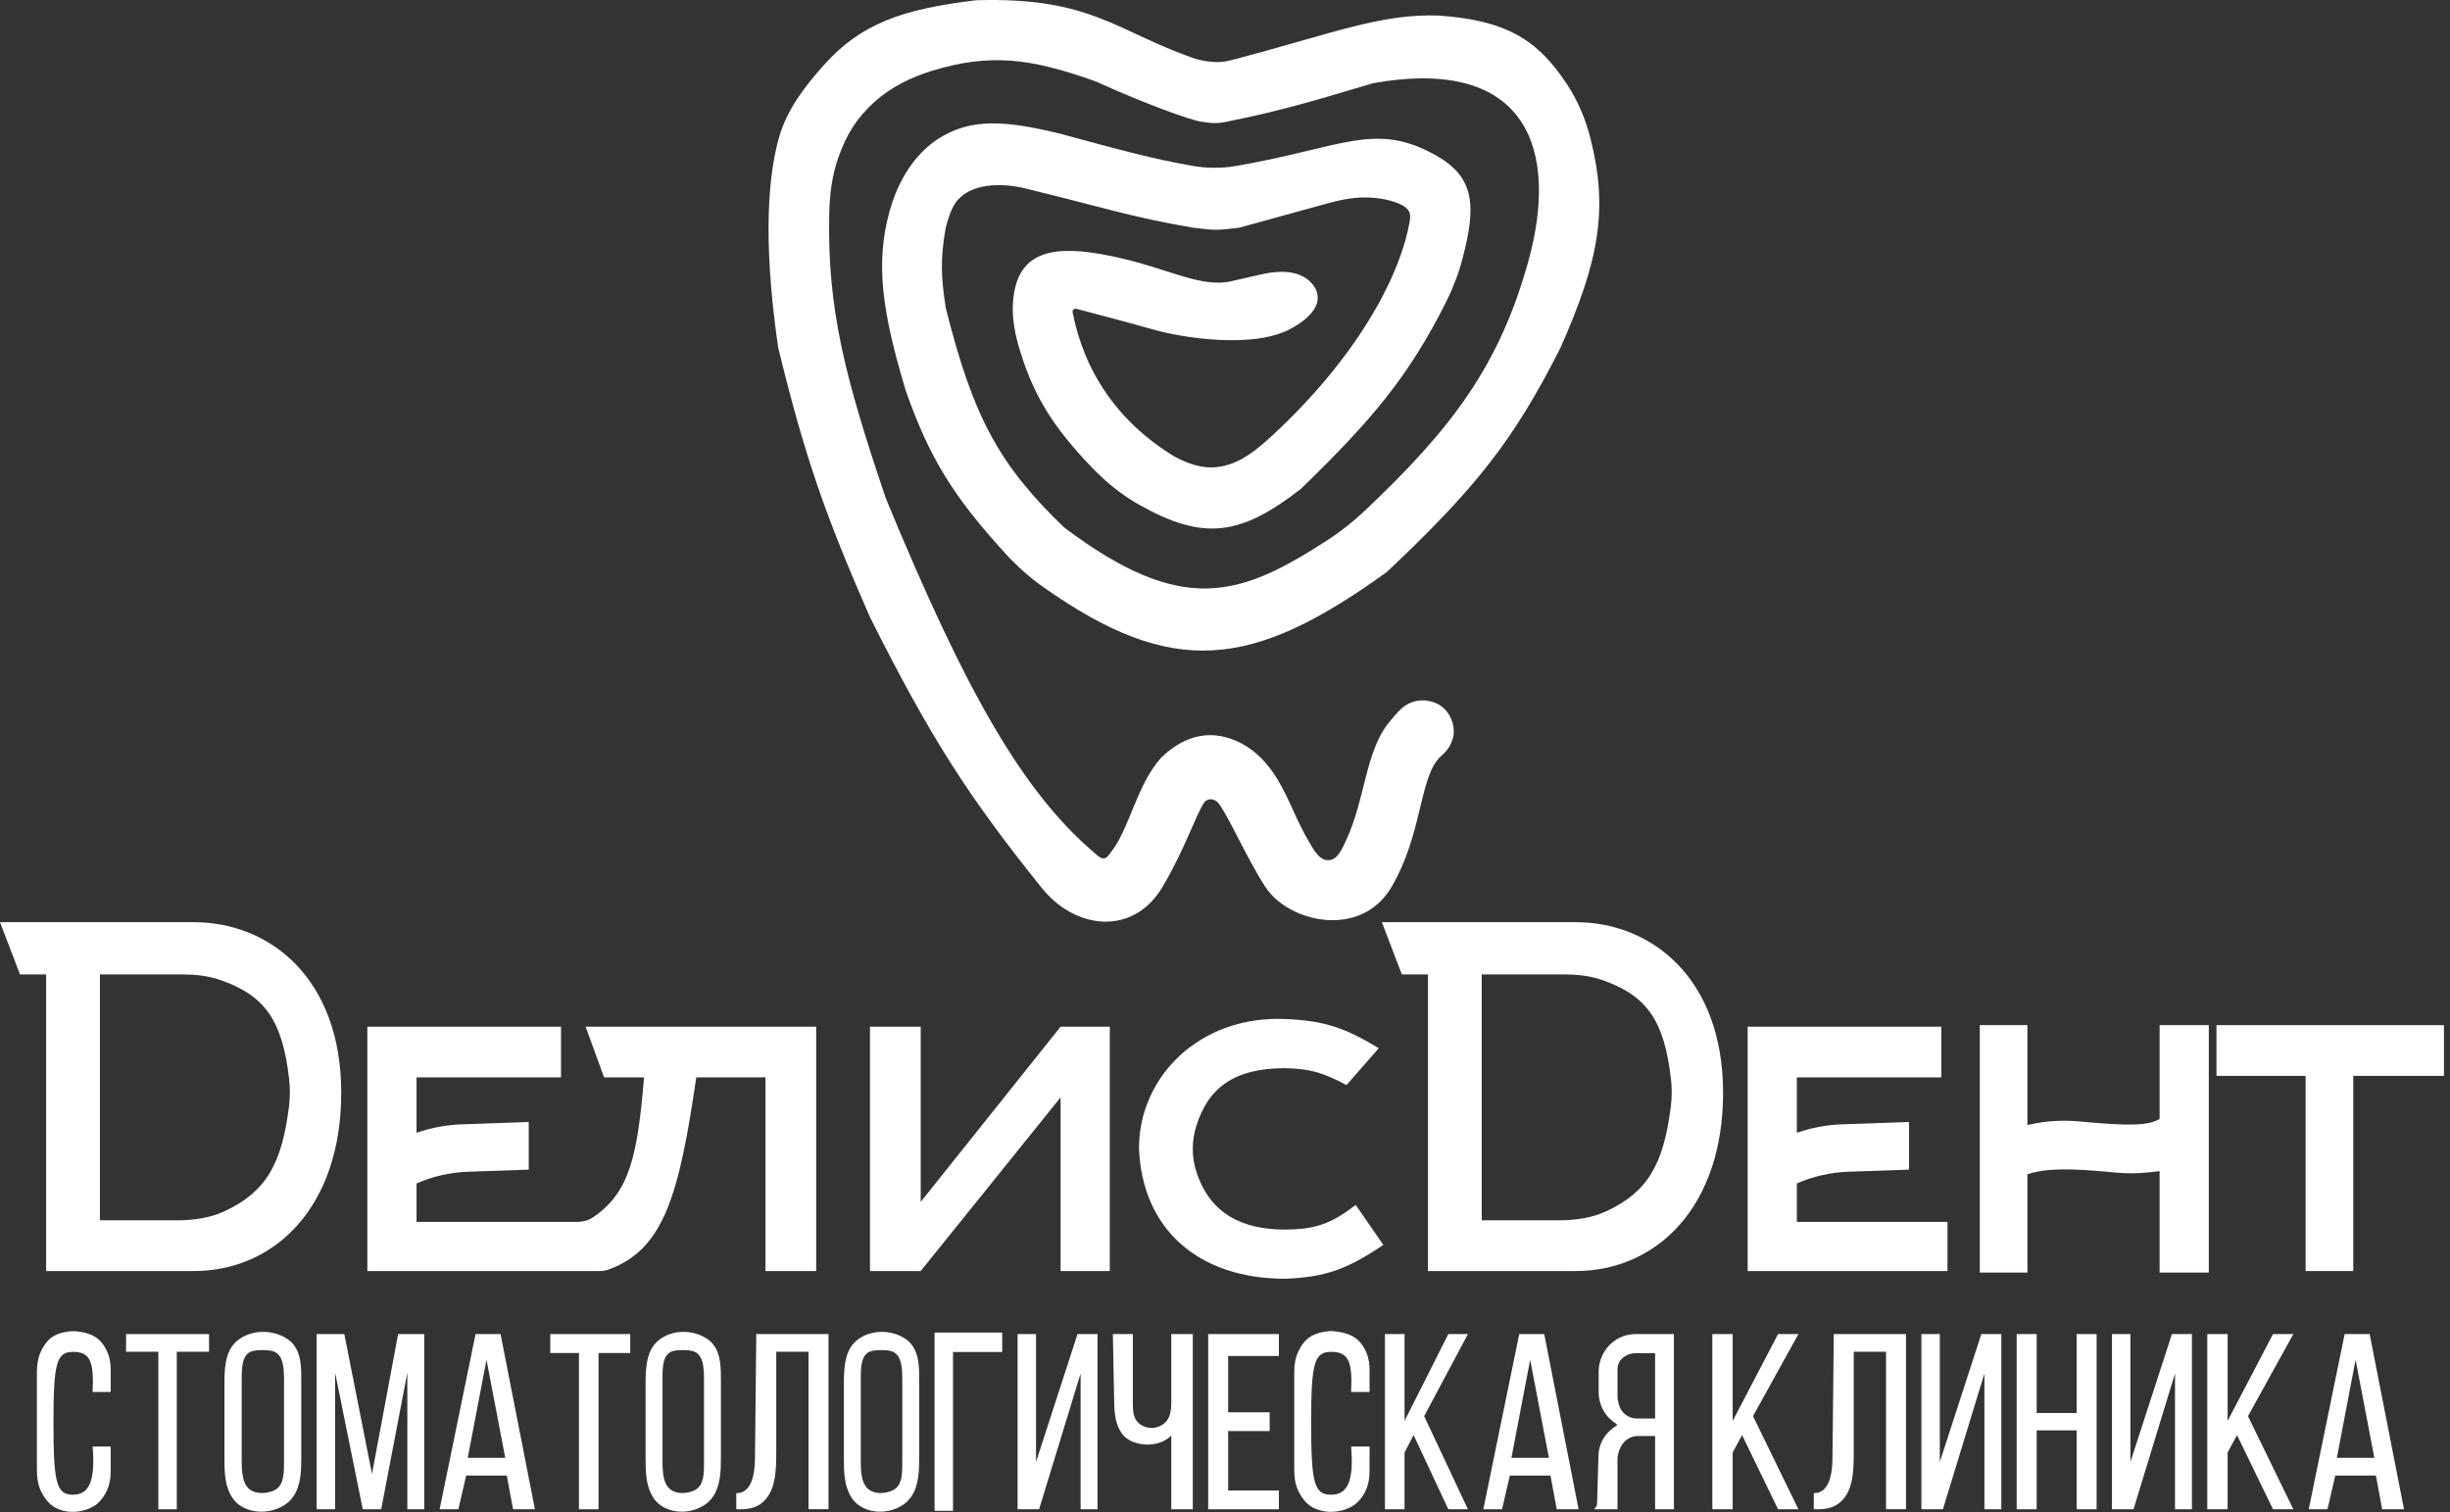 <?xml version="1.0" encoding="UTF-8"?> <svg xmlns="http://www.w3.org/2000/svg" width="392" height="242" viewBox="0 0 392 242" fill="none"><rect x="0" y="0" width="392" height="242" fill="#333333" stroke="none"/> <path d="M277.23 213.471H273.975V241.508H277.23V232.415L278.732 229.636L284.492 241.508H287.747L280.485 226.605L287.747 213.471H284.492L277.23 227.363V213.471Z" fill="white"></path> <path d="M304.962 213.471H293.895H293.403L293.196 233.389C293.17 235.852 292.669 238.977 290.206 238.923V241.494C291.816 241.564 293.025 241.37 294.017 240.698C296.583 238.961 296.6 235.275 296.6 232.177V216.299H301.765V241.494H304.962V213.471Z" fill="white"></path> <path d="M310.373 213.471H307.422V241.508H310.865L317.505 219.786V241.508H320.21V213.471H317.013L310.373 233.93V213.471Z" fill="white"></path> <path d="M325.867 213.471H322.67V241.508H325.867V228.879H332.261V241.508H335.458V213.471H332.261V226.1H325.867V213.471Z" fill="white"></path> <path d="M340.868 213.471H337.917V241.508H341.36L348 219.786V241.508H350.706V213.471H347.508L340.868 233.93V213.471Z" fill="white"></path> <path d="M356.42 213.471H353.165V241.508H356.42V232.415L357.923 229.636L363.682 241.508H366.937L359.676 226.605L366.937 213.471H363.682L356.42 227.363V213.471Z" fill="white"></path> <path fill-rule="evenodd" clip-rule="evenodd" d="M369.396 241.508L375.146 213.471H379.145L384.644 241.508H381.145L380.145 236.106H373.646L372.396 241.508H369.396ZM376.895 217.587L379.895 233.277H373.896L376.895 217.587Z" fill="white"></path> <path d="M11.687 216.318C14.337 216.318 15.068 217.728 14.819 222.738H17.71V219.25C17.71 218.327 17.61 217.396 17.259 216.542C16.362 214.357 15.013 213.36 12.384 213.045C11.922 212.99 11.452 212.988 10.991 213.049C8.535 213.369 7.402 214.408 6.525 216.299C6.057 217.307 5.905 218.427 5.905 219.538V235.28C5.905 236.496 6.089 237.725 6.656 238.8C7.289 240 7.96 240.734 8.789 241.203C10.538 242.192 12.798 242.125 14.601 241.238C15.639 240.727 16.354 239.955 16.976 238.779C17.537 237.719 17.71 236.505 17.71 235.306V231.47H14.819C15.259 236.834 14.337 239.175 11.687 239.175C9.037 239.175 8.555 237.377 8.555 227.618C8.555 218.116 9.037 216.318 11.687 216.318Z" fill="white"></path> <path d="M33.449 213.471H20.169V216.301H25.334V241.508H28.285V216.301H33.449V213.471Z" fill="white"></path> <path fill-rule="evenodd" clip-rule="evenodd" d="M45.952 214.233C46.397 214.525 46.758 214.868 47.058 215.274C48.209 216.834 48.208 218.929 48.206 220.89C48.206 220.967 48.206 221.044 48.206 221.12V233.009C48.206 235.259 48.185 237.668 46.899 239.501C46.539 240.014 46.124 240.42 45.632 240.751C43.462 242.208 40.341 242.331 38.234 240.781C37.709 240.394 37.276 239.891 36.908 239.224C35.948 237.478 35.909 235.389 35.909 233.39V221.973C35.909 221.935 35.909 221.896 35.909 221.858C35.909 219.3 35.908 216.422 37.762 214.703C37.842 214.629 37.925 214.558 38.01 214.489C40.206 212.721 43.596 212.691 45.952 214.233ZM45.445 220.947C45.445 219.036 45.388 216.596 43.525 216.174C43.079 216.073 42.552 216.03 41.932 216.034C41.339 216.032 40.839 216.078 40.421 216.184C38.657 216.631 38.67 218.989 38.67 220.808V233.448C38.67 235.397 38.685 237.872 40.479 238.634V238.634C41.395 239.023 42.45 238.96 43.4 238.661C43.581 238.604 43.748 238.539 43.903 238.465C45.503 237.701 45.445 235.501 45.445 233.727V220.947Z" fill="white"></path> <path d="M50.665 241.508V213.471H55.092L59.519 235.849L63.7 213.471H67.88V241.508H65.175V219.644L60.994 241.508H58.043L53.616 219.644V241.508H50.665Z" fill="white"></path> <path fill-rule="evenodd" clip-rule="evenodd" d="M70.34 241.508L76.089 213.471H80.088L85.588 241.508H82.088L81.088 236.106H74.589L73.339 241.508H70.34ZM77.839 217.587L80.838 233.277H74.839L77.839 217.587Z" fill="white"></path> <path d="M100.835 213.471H88.047V216.502H92.631V241.508H95.768V216.502H100.835V213.471Z" fill="white"></path> <path fill-rule="evenodd" clip-rule="evenodd" d="M113.137 214.233C113.573 214.525 113.927 214.868 114.221 215.274C115.349 216.834 115.348 218.929 115.346 220.89C115.346 220.967 115.346 221.044 115.346 221.12V233.009C115.346 235.259 115.326 237.668 114.065 239.501C113.713 240.014 113.305 240.42 112.823 240.751C110.697 242.208 107.638 242.331 105.574 240.781C105.058 240.394 104.634 239.891 104.274 239.224C103.333 237.478 103.295 235.389 103.295 233.39V221.973C103.295 221.935 103.295 221.896 103.295 221.858C103.295 219.3 103.294 216.422 105.111 214.703C105.189 214.629 105.27 214.558 105.353 214.489C107.506 212.721 110.828 212.691 113.137 214.233ZM112.64 220.891C112.64 219.017 112.607 216.614 110.784 216.18C110.343 216.075 109.817 216.03 109.197 216.034C108.604 216.032 108.105 216.08 107.69 216.191C105.966 216.652 106 218.971 106 220.755V233.521C106 235.422 106.008 237.843 107.743 238.621V238.621C108.664 239.033 109.725 238.965 110.683 238.646C110.863 238.586 111.029 238.517 111.181 238.439C112.714 237.655 112.64 235.527 112.64 233.805V220.891Z" fill="white"></path> <path d="M132.562 213.471H121.495H121.003L120.796 233.389C120.77 235.852 120.268 238.977 117.806 238.923V241.494C119.416 241.564 120.624 241.37 121.617 240.698C124.182 238.961 124.2 235.275 124.2 232.177V216.299H129.365V241.494H132.562V213.471Z" fill="white"></path> <path fill-rule="evenodd" clip-rule="evenodd" d="M144.863 214.233C145.299 214.525 145.652 214.868 145.946 215.274C147.075 216.834 147.073 218.929 147.071 220.89C147.071 220.967 147.071 221.044 147.071 221.12V233.009C147.071 235.259 147.051 237.668 145.791 239.501C145.438 240.014 145.031 240.42 144.549 240.751C142.423 242.208 139.363 242.331 137.299 240.781C136.784 240.394 136.36 239.891 136 239.224C135.059 237.478 135.021 235.389 135.021 233.39V221.973C135.021 221.935 135.021 221.896 135.021 221.858C135.02 219.3 135.02 216.422 136.837 214.703C136.915 214.629 136.996 214.558 137.079 214.489C139.231 212.721 142.554 212.691 144.863 214.233ZM144.366 220.891C144.366 219.017 144.333 216.614 142.51 216.18C142.068 216.075 141.543 216.03 140.923 216.034C140.329 216.032 139.831 216.08 139.415 216.191C137.692 216.652 137.726 218.971 137.726 220.755V233.521C137.726 235.422 137.734 237.843 139.468 238.621V238.621C140.389 239.033 141.451 238.965 142.408 238.646C142.588 238.586 142.754 238.517 142.906 238.439C144.44 237.655 144.366 235.527 144.366 233.805V220.891Z" fill="white"></path> <path d="M160.352 213.226H149.531V241.754H152.482V216.338H160.352V213.226Z" fill="white"></path> <path d="M165.763 213.471H162.812V241.508H166.255L172.895 219.786V241.508H175.6V213.471H172.403L165.763 233.93V213.471Z" fill="white"></path> <path d="M181.257 213.471H178.06L178.253 223.698L178.254 223.739C178.288 225.581 178.325 227.523 179.3 229.084C179.968 230.154 180.897 230.717 182.346 231.031C183.245 231.225 184.183 231.196 185.077 230.978C185.988 230.757 186.54 230.468 187.405 229.742V241.508H190.848V213.471H187.405V224.302C187.405 225.58 187.272 226.987 186.268 227.778C184.984 228.791 183.171 228.724 182.051 227.577C181.324 226.833 181.257 225.708 181.257 224.668V213.471Z" fill="white"></path> <path d="M204.621 213.471H193.308V241.508H204.621V238.504H196.505V228.991H203.145V225.987H196.505V216.976H204.621V213.471Z" fill="white"></path> <path d="M212.982 216.318C215.687 216.318 216.432 217.728 216.179 222.738H219.13V219.278C219.13 218.337 219.026 217.387 218.66 216.52C217.666 214.166 216.13 213.199 212.982 212.979C209.987 213.188 208.698 214.23 207.724 216.274C207.236 217.296 207.079 218.438 207.079 219.571V235.245C207.079 236.484 207.269 237.737 207.859 238.826C208.528 240.06 209.239 240.796 210.128 241.259C211.875 242.168 214.057 242.106 215.847 241.289C216.958 240.782 217.713 240.005 218.367 238.805C218.951 237.731 219.13 236.493 219.13 235.27V231.47H216.179C216.628 236.834 215.687 239.175 212.982 239.175C210.276 239.175 209.784 237.377 209.784 227.618C209.784 218.116 210.276 216.318 212.982 216.318Z" fill="white"></path> <path d="M224.729 213.471H221.59V241.508H224.729V232.415L226.178 229.636L231.731 241.508H234.87L227.868 226.605L234.87 213.471H231.731L224.729 227.363V213.471Z" fill="white"></path> <path fill-rule="evenodd" clip-rule="evenodd" d="M237.329 241.508L243.078 213.471H247.078L252.577 241.508H249.077L248.078 236.106H241.579L240.329 241.508H237.329ZM244.828 217.587L247.828 233.277H241.828L244.828 217.587Z" fill="white"></path> <path fill-rule="evenodd" clip-rule="evenodd" d="M267.825 213.471V241.508H264.816V229.783H262.078C261.262 229.783 260.479 230.113 259.903 230.699C259.669 230.937 259.474 231.211 259.327 231.511L259.243 231.681C258.95 232.277 258.797 232.934 258.797 233.6V241.508H255.036L255.183 241.358C255.41 241.128 255.538 240.814 255.538 240.488L255.75 232.931C255.775 232.035 256.012 231.159 256.44 230.375C256.836 229.65 257.387 229.023 258.051 228.541L258.797 227.999L258.072 227.446C257.235 226.808 256.586 225.947 256.197 224.959C255.927 224.273 255.788 223.542 255.788 222.803V219.477C255.788 218.544 256.002 217.625 256.412 216.791C256.984 215.629 257.911 214.686 259.054 214.105C259.875 213.688 260.78 213.471 261.697 213.471H267.825ZM264.816 226.98V216.53H261.668C261.103 216.53 260.548 216.685 260.065 216.98L259.954 217.048C259.687 217.211 259.454 217.424 259.269 217.675V217.675C258.963 218.09 258.797 218.592 258.797 219.108V223.346C258.797 223.727 258.85 224.108 258.953 224.475L259.056 224.842C259.214 225.404 259.537 225.907 259.984 226.285V226.285C260.513 226.734 261.184 226.98 261.878 226.98H264.816Z" fill="white"></path> <path d="M58.777 164.284H89.765V172.399H66.647V181.253L67.42 181.012C69.519 180.356 71.696 179.984 73.893 179.907L84.6 179.532V187.156L74.875 187.497C72.039 187.596 69.247 188.231 66.647 189.369V195.517H92.394C93.25 195.517 94.1 195.306 94.813 194.832C100.738 190.895 102.006 184.949 103.045 172.399H96.651L93.7 164.284H130.59V203.387H122.474V172.399H111.407C108.65 191.189 106.25 199.915 97.376 203.14C96.9 203.313 96.394 203.387 95.888 203.387H58.777V164.284Z" fill="white"></path> <path d="M279.627 164.284H310.615V172.399H287.497V181.253L288.27 181.012C290.368 180.356 292.545 179.984 294.743 179.907L305.45 179.532V187.156L295.724 187.497C292.888 187.596 290.097 188.231 287.497 189.369V195.517H311.598V203.387H279.627V164.284Z" fill="white"></path> <path d="M324.389 164.038H316.765V203.633H324.389V187.894C327.491 186.921 330.976 186.898 338.457 187.623C340.221 187.795 342.001 187.795 343.762 187.599L345.539 187.402V203.633H353.409V164.038H345.539V179.04C343.839 180.095 340.824 180.23 332.863 179.46C330.184 179.201 327.475 179.338 324.846 179.922L324.389 180.024V164.038Z" fill="white"></path> <path d="M391.033 164.038H354.635V172.154H368.899V203.387H376.523V172.154H391.033V164.038Z" fill="white"></path> <path d="M139.197 203.387V164.284H147.313V192.32L169.693 164.284H177.563V203.387H169.693V175.597L147.313 203.387H139.197Z" fill="white"></path> <path fill-rule="evenodd" clip-rule="evenodd" d="M7.378 155.921V203.386H30.988C44.022 203.386 54.597 193.057 54.597 174.858C54.597 156.659 43.284 147.56 30.988 147.56H0L3.197 155.921H7.378ZM15.986 195.271V155.921H29.151C31.188 155.921 33.235 156.126 35.161 156.786C42.56 159.318 45.181 163.479 46.255 172.61C46.431 174.102 46.42 175.613 46.231 177.103C45.075 186.214 42.608 190.694 35.958 193.799C33.547 194.925 30.86 195.271 28.199 195.271H15.986Z" fill="white"></path> <path fill-rule="evenodd" clip-rule="evenodd" d="M228.473 155.921V203.386H252.082C265.117 203.386 275.692 193.057 275.692 174.858C275.692 156.659 264.379 147.56 252.082 147.56H221.095L224.292 155.921H228.473ZM237.08 195.271V155.921H250.246C252.282 155.921 254.33 156.126 256.256 156.786C263.655 159.318 266.276 163.479 267.35 172.61C267.525 174.102 267.515 175.613 267.326 177.103C266.17 186.214 263.703 190.694 257.053 193.799C254.641 194.925 251.955 195.271 249.294 195.271H237.08Z" fill="white"></path> <path d="M215.438 173.63L220.603 167.727C215.243 164.508 212.017 163.317 205.601 163.055C191.829 162.491 182.237 172.4 182.237 183.713C182.729 196.748 191.829 204.617 205.601 204.617C211.992 204.371 215.436 203.17 221.341 199.207L216.914 192.813C212.911 195.86 210.434 196.721 205.601 196.748C198.965 196.748 193.5 194.366 191.338 187.227C190.648 184.947 190.693 182.488 191.397 180.212C193.289 174.089 197.444 170.925 205.601 170.925C209.549 171.004 211.717 171.618 215.438 173.63Z" fill="white"></path> <path d="M232.474 118.084C232.982 116.472 232.167 112.797 228.585 112.158C226.947 111.865 225.41 112.307 224.178 113.425C223.502 114.039 222.772 114.94 222.198 115.65C218.449 120.282 218.451 127.883 215.378 134.454C214.715 135.869 213.995 137.691 212.433 137.645C211.054 137.606 210.182 135.959 209.482 134.771C207.274 131.022 206.391 128.016 204.379 124.676C202.949 122.304 201.022 120.186 198.561 118.915C194.075 116.597 189.688 117.44 185.745 121.281C181.81 125.708 180.719 132.719 177.629 136.529C176.9 137.569 176.397 137.691 175.17 136.529C163.611 126.691 154.512 110.706 141.723 79.718C135.311 60.694 132.32 49.602 132.679 34.064C132.749 31.059 133.14 28.047 134.134 25.211C135.462 21.421 137.161 18.767 139.989 16.242C142.598 13.913 145.802 12.345 149.147 11.324C158.32 8.524 164.855 9.254 175.416 13.07C183.102 16.571 190.418 19.196 192.139 19.464C193.861 19.732 194.839 19.804 196.32 19.464C205.314 17.671 210.776 15.955 219.684 13.316C244.523 8.889 249.442 24.137 244.523 41.844C239.905 58.47 232.334 68.538 218.321 81.766C216.458 83.525 214.436 85.118 212.282 86.508C198.342 95.507 189.163 98.625 170.251 84.391C159.928 74.442 155.717 66.862 151.314 49.222C150.553 44.229 150.445 41.427 151.314 36.434C151.684 35.09 152.022 33.987 152.514 33.059C154.385 29.527 159.3 29.183 163.22 29.967C163.948 30.112 164.709 30.298 165.579 30.531C175.662 32.97 181.087 34.78 190.91 36.434C194.271 36.859 194.808 36.885 198.288 36.434L212.147 32.617C214.216 32.048 216.31 31.572 218.457 31.594C220.246 31.613 222.071 31.87 223.728 32.546C225.384 33.222 225.77 33.971 225.586 35.204C224.007 44.683 216.607 57.615 203.634 69.625C201.274 71.811 198.688 73.988 195.533 74.615C193.1 75.099 190.835 74.598 187.959 73.078C178.852 67.566 173.481 59.485 171.62 49.973C171.551 49.622 171.874 49.324 172.22 49.414C174.256 49.943 180.074 51.467 184.27 52.665C189.434 54.141 200.476 55.787 206.404 52.665C210.606 50.452 211.818 47.791 210.063 45.554C208.241 43.231 204.904 43.225 202.02 43.855C200.334 44.223 198.428 44.661 196.812 45.041C191.499 46.122 185.991 42.336 175.908 40.615C167.149 39.119 162.561 41.064 162.075 48.445C161.912 50.922 162.387 53.4 163.095 55.779C165.371 63.428 168.6 68.424 174.676 74.776C176.921 77.124 179.467 79.193 182.298 80.786C192.52 86.539 198.435 85.776 208.125 78.242C219.541 67.172 225.384 60.244 231.363 48.34C232.457 46.161 233.343 43.871 233.968 41.514C236.281 32.793 235.892 28.327 229.767 24.875C220.004 19.371 214.852 23.604 197.789 26.557C196.649 26.754 195.493 26.842 194.337 26.842C193.201 26.842 192.067 26.758 190.948 26.565C184.56 25.465 178.994 23.936 169.759 21.432C160.985 19.266 155.54 18.913 150.489 21.979C146.285 24.532 143.645 29.049 142.335 33.789C140.073 41.975 141.044 49.627 144.92 62.503C148.677 73.244 152.537 79.439 160.81 88.514C162.653 90.535 164.705 92.377 166.941 93.951C187.633 108.526 200.271 107.148 221.897 91.523C235.937 78.299 242.211 70.482 249.688 55.617C255.91 41.601 257.327 33.435 254.475 22.133C253.689 19.022 252.416 16.036 250.642 13.363C245.947 6.288 240.965 3.261 230.259 2.495C220.993 2.113 212.863 5.458 197.666 9.458L197.551 9.489C196.566 9.748 196.006 9.896 194.953 9.93C193.754 9.968 192.048 9.694 190.916 9.296C178.533 4.947 174.564 -0.492 156.233 0.036C144.244 1.46 137.73 3.816 131.817 10.411C128.821 13.753 125.979 17.456 124.713 21.761C123.079 27.313 121.871 37.538 124.509 55.617C128.671 72.689 131.895 82.172 139.265 98.901C148.897 118.069 154.9 127.402 166.564 141.939C171.974 148.825 181.32 149.809 185.992 141.939C189.542 135.962 191.297 130.466 192.652 128.45C193.216 127.61 194.432 127.786 195.025 128.605C196.766 131.006 199.568 137.49 202.47 141.939C206.159 147.596 217.718 150.301 222.637 141.939C227.555 133.578 227.063 124.724 230.26 121.281C231.472 120.184 232.07 119.531 232.474 118.084Z" fill="white"></path> </svg> 